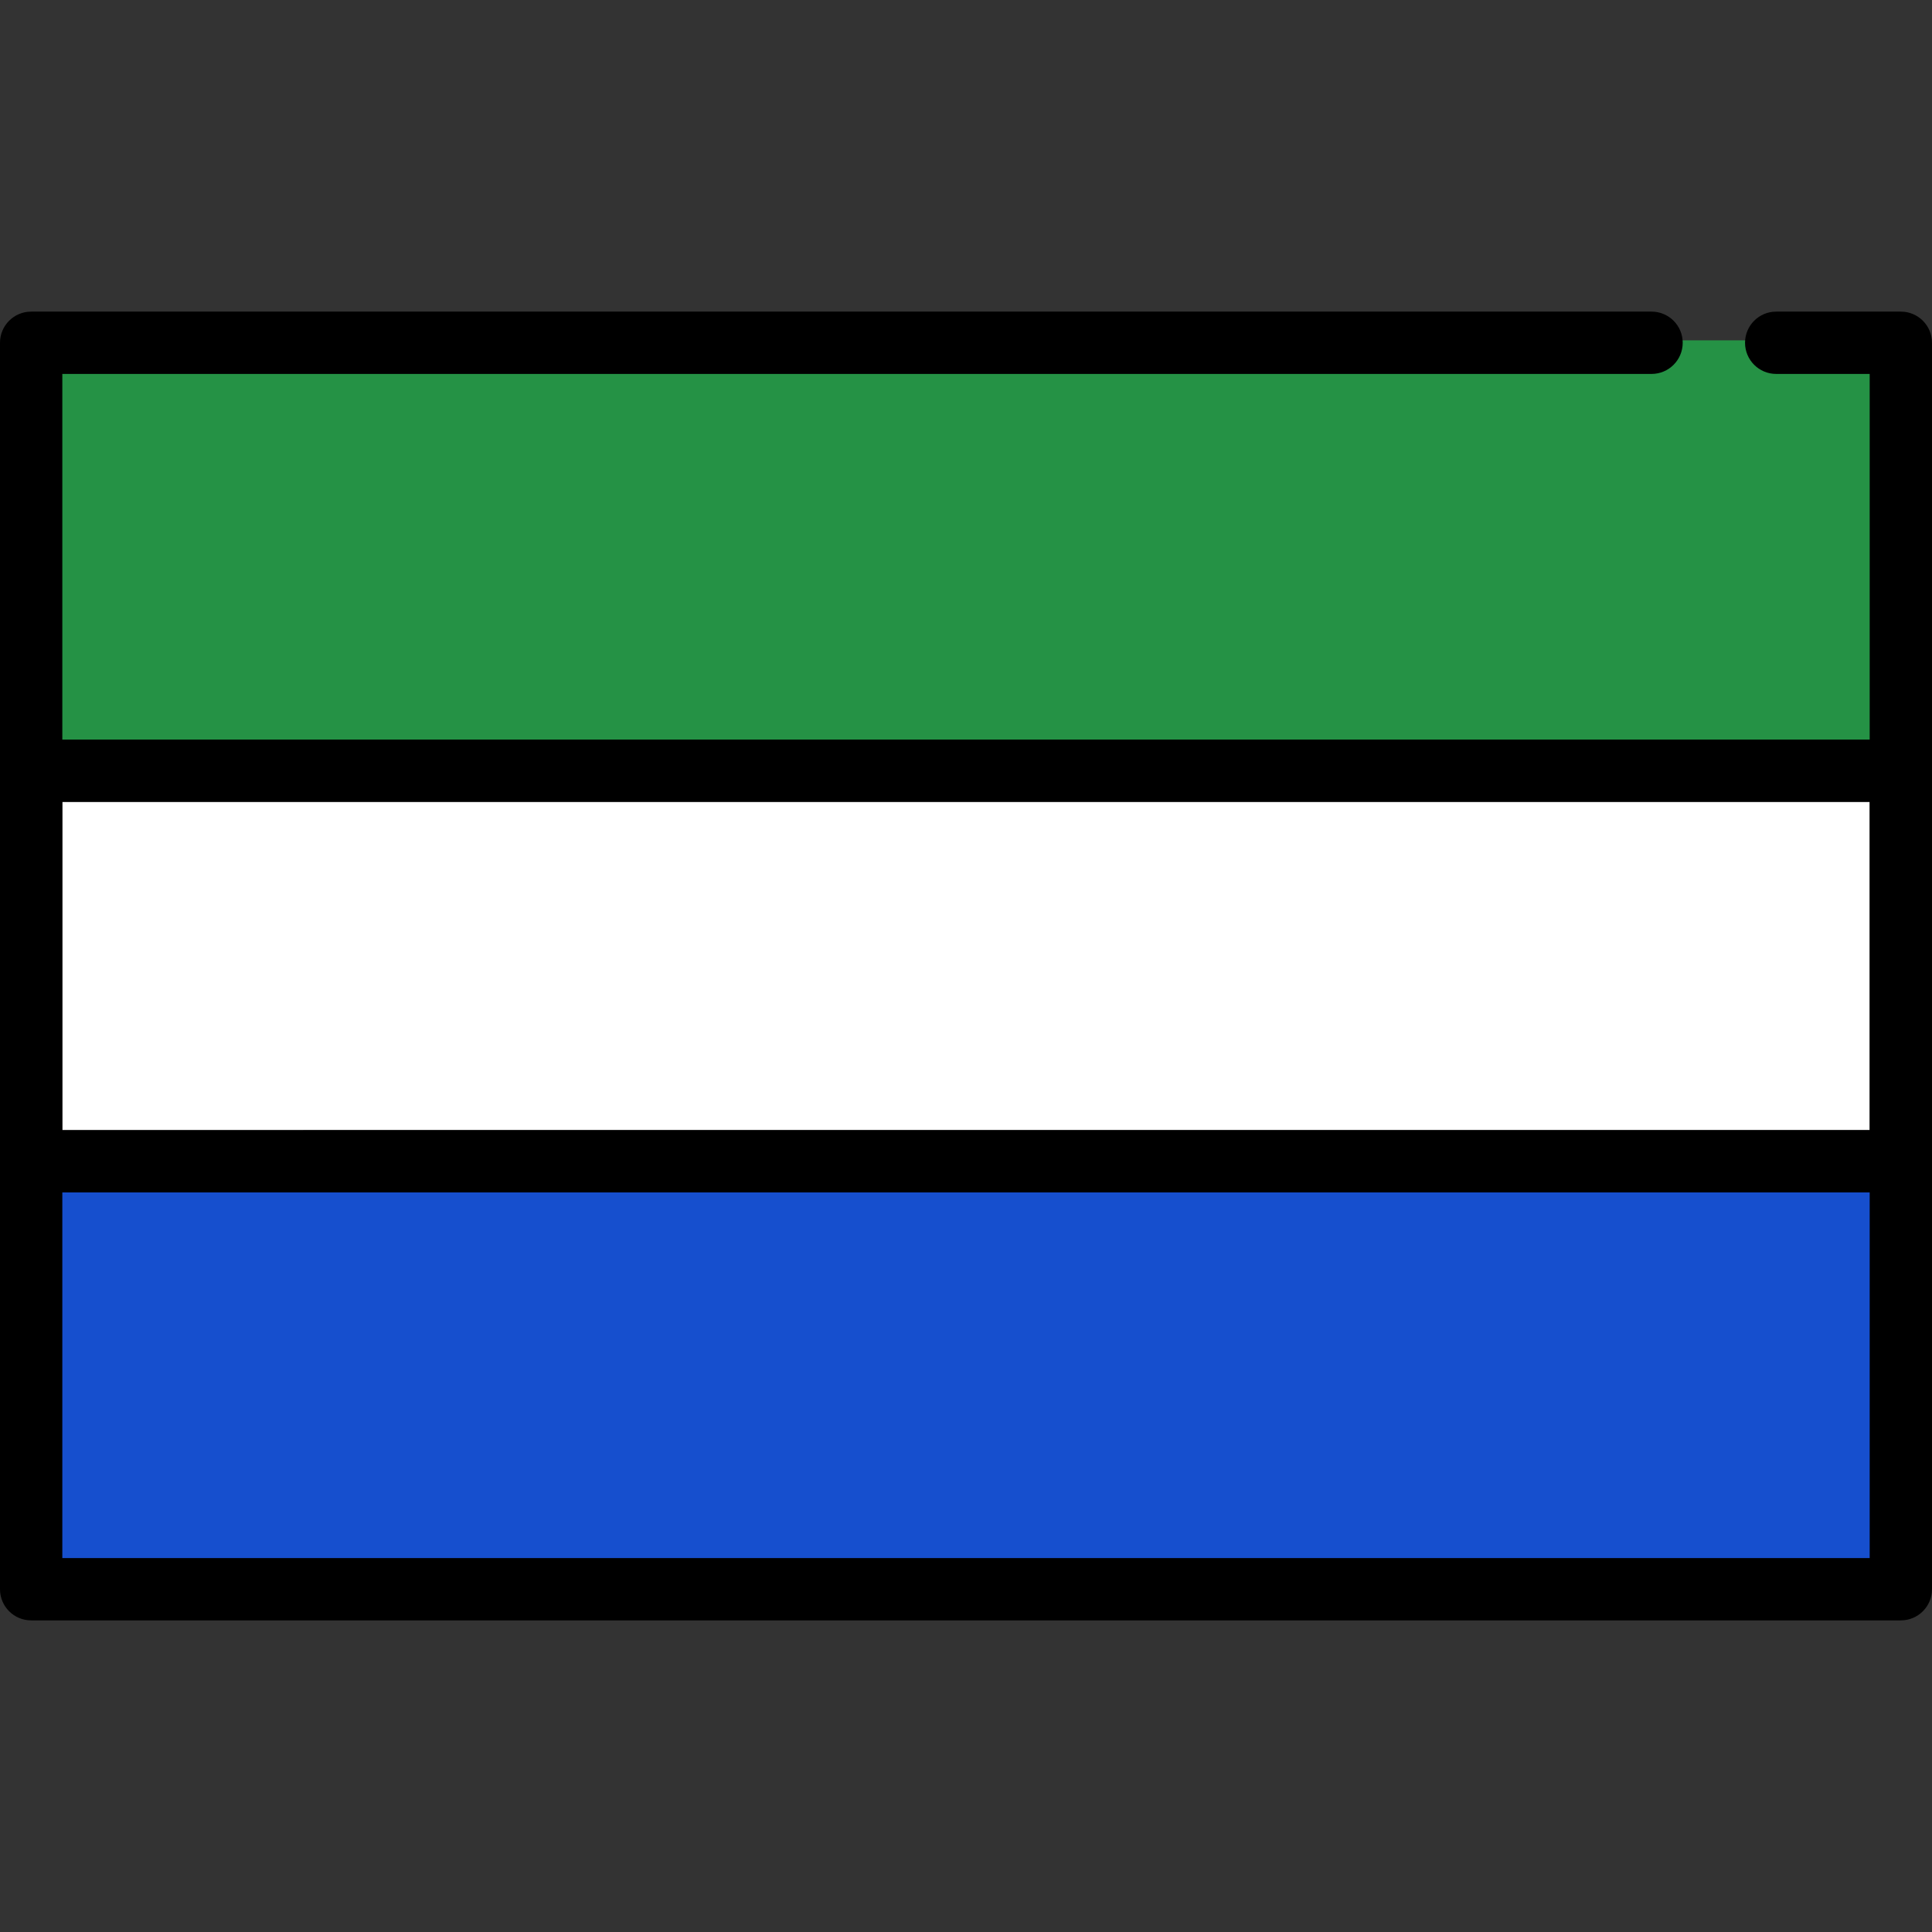 <?xml version="1.0" encoding="utf-8"?>
<!-- Uploaded to: SVG Repo, www.svgrepo.com, Generator: SVG Repo Mixer Tools -->
<!DOCTYPE svg PUBLIC "-//W3C//DTD SVG 1.1//EN" "http://www.w3.org/Graphics/SVG/1.1/DTD/svg11.dtd">
<svg version="1.1" id="Capa_1" xmlns="http://www.w3.org/2000/svg" xmlns:xlink="http://www.w3.org/1999/xlink" 
	 width="800px" height="800px" viewBox="0 0 800 800" enable-background="new 0 0 800 800" xml:space="preserve">
<rect x="0" y="0" width="800" height="800" fill="#333333" stroke="none"/>
<g>
	<rect x="25.807" y="332.043" fill="#FFFFFF" width="748.387" height="135.914"/>
	<rect x="24.807" y="492.764" fill="#164FCE" width="750.387" height="153.397"/>
	<rect x="25.807" y="493.764" fill="#164FCE" width="748.387" height="151.397"/>
	<path fill="#259245" d="M24.807,307.236V153.839h659.064c6.563,0,11.903-5.34,11.903-11.903v-1h27.807v1
		c0,6.563,5.34,11.903,11.903,11.903h39.709v153.397H24.807z"/>
	<path fill="#259245" d="M683.871,154.839H25.807v151.397h748.387V154.839h-38.709c-7.128,0-12.903-5.775-12.903-12.903h-25.807
		C696.774,149.063,690.999,154.839,683.871,154.839z"/>
	<path d="M787.097,129.032h-51.612c-7.128,0-12.903,5.775-12.903,12.903s5.775,12.903,12.903,12.903h38.709v151.397H25.807V154.839
		h658.064c7.128,0,12.903-5.775,12.903-12.903s-5.775-12.903-12.903-12.903H12.903C5.775,129.032,0,134.808,0,141.936v516.129
		c0,7.128,5.775,12.903,12.903,12.903h774.193c7.128,0,12.903-5.775,12.903-12.903V141.936
		C800,134.808,794.225,129.032,787.097,129.032z M25.807,332.043h748.387v135.914H25.807V332.043z M25.807,645.161V493.764h748.387
		v151.397H25.807z"/>
</g>
</svg>